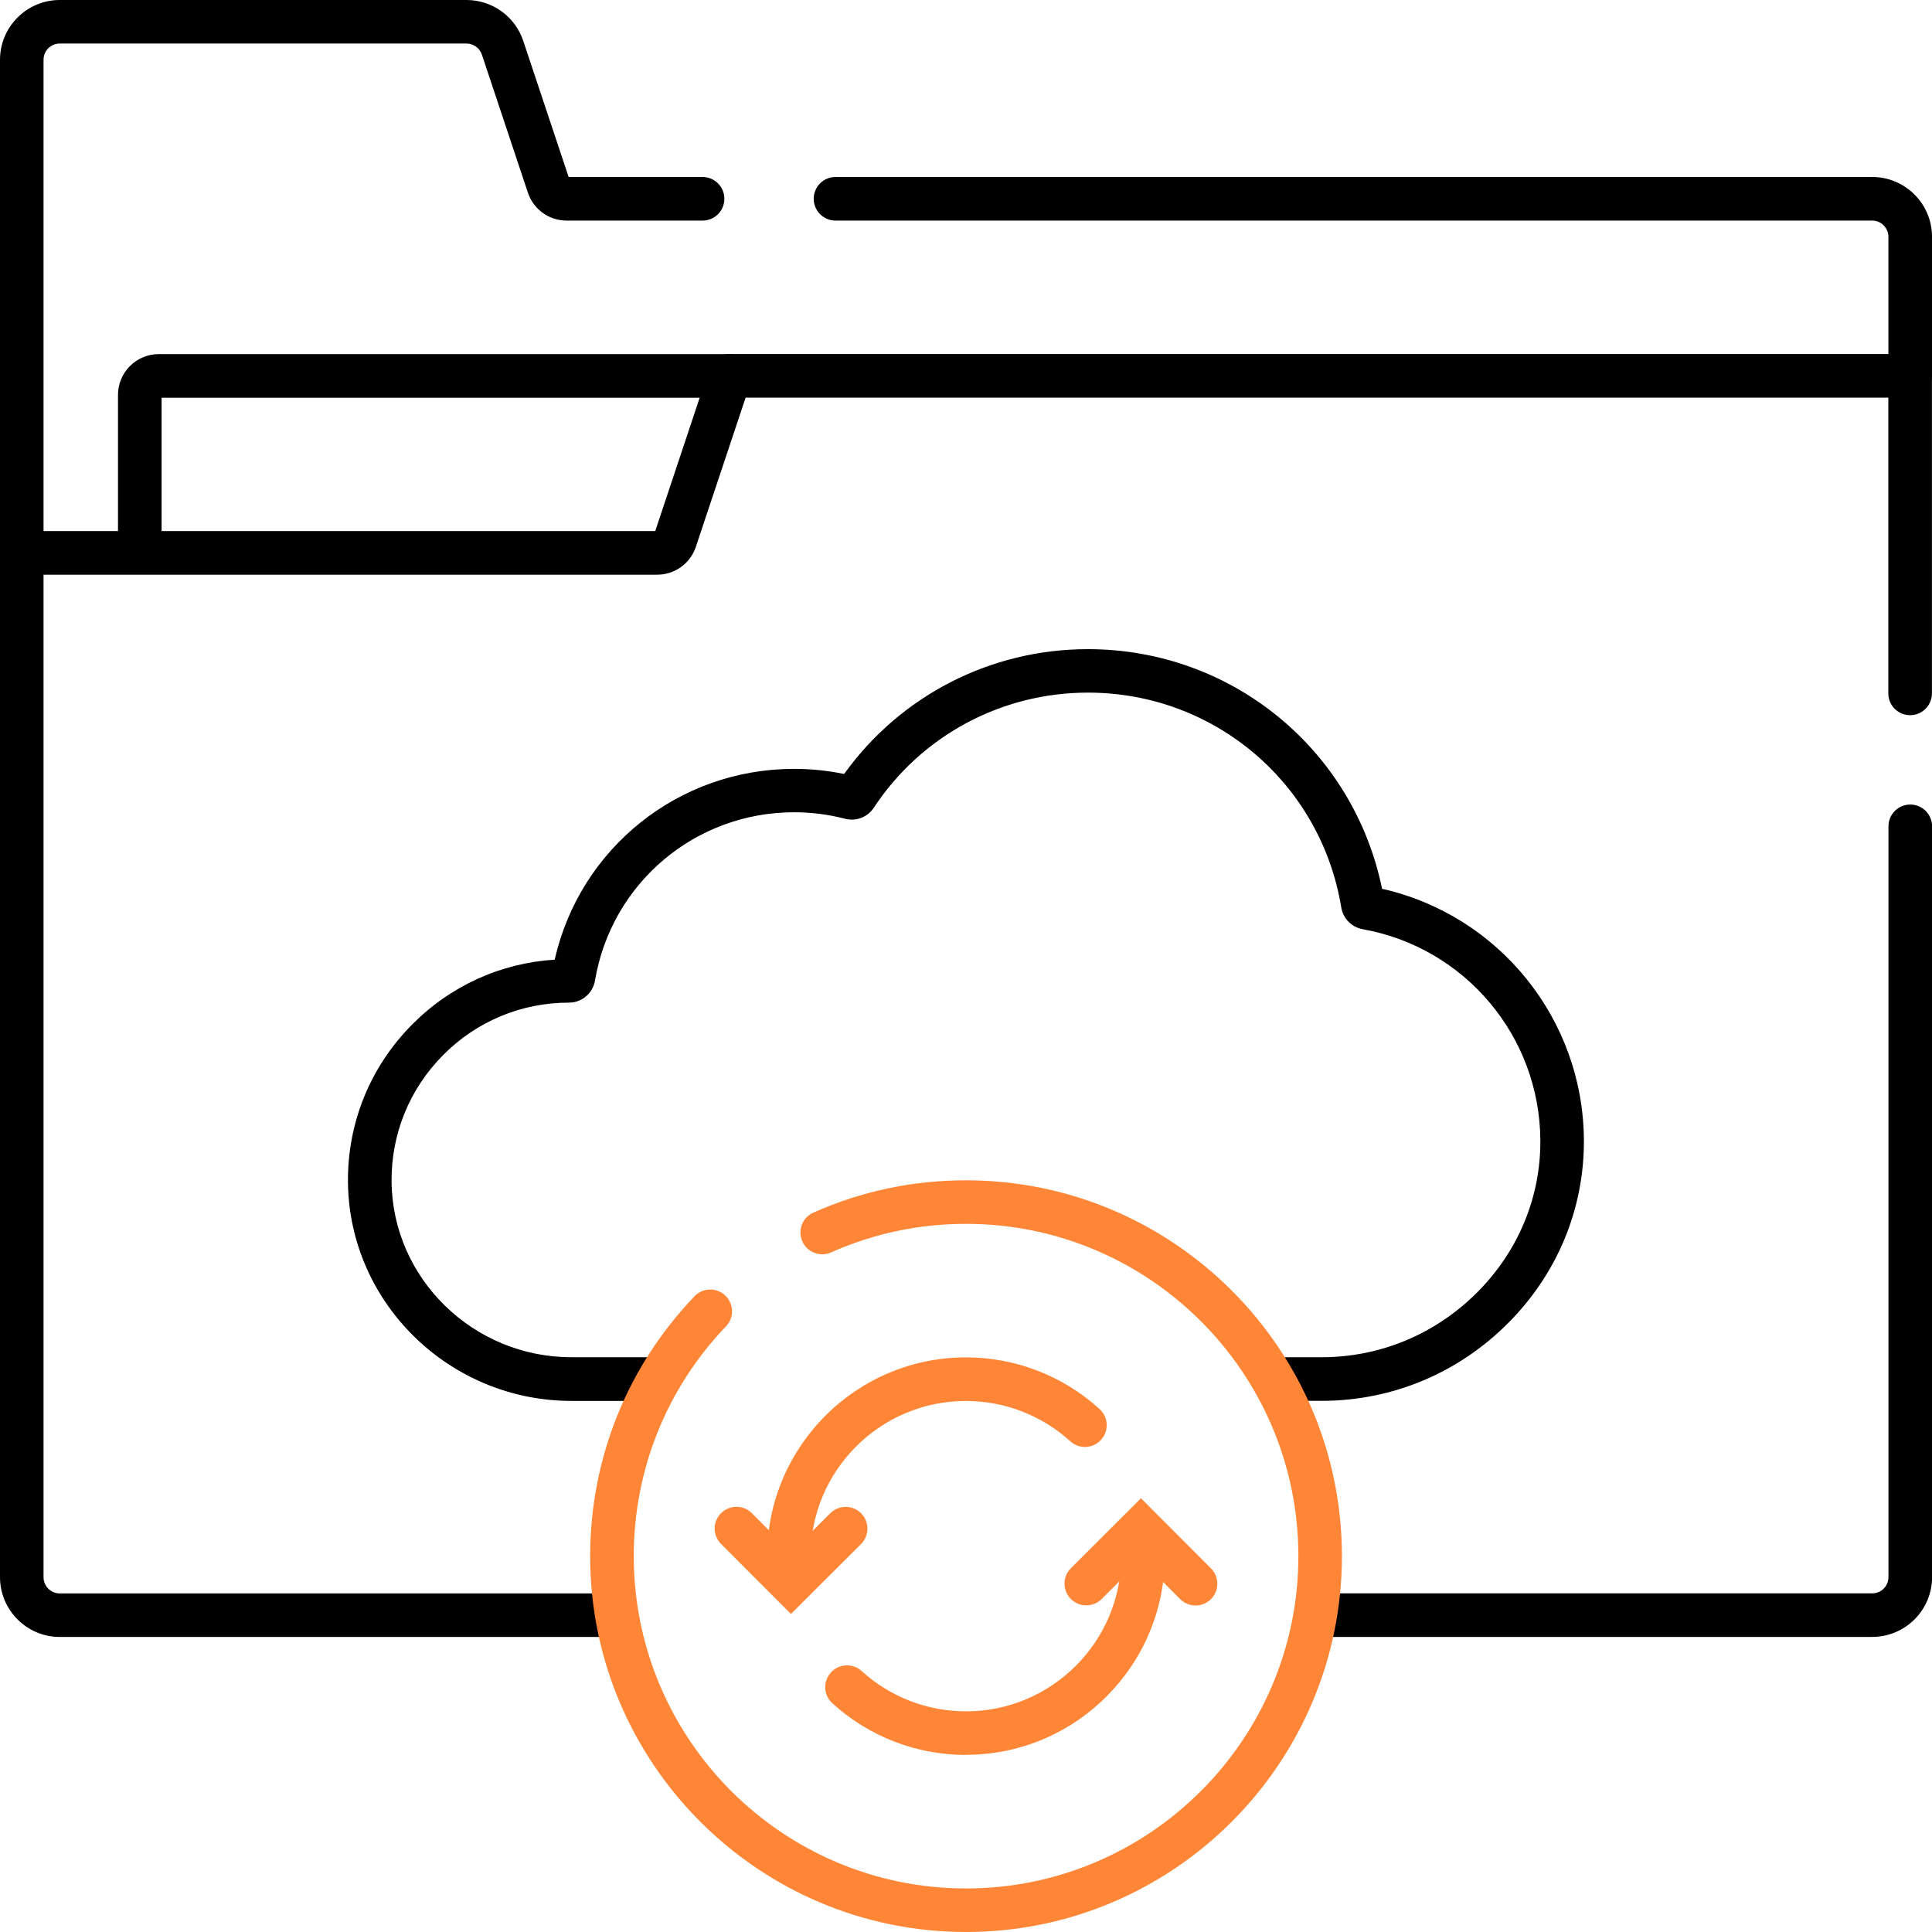 <?xml version="1.0" encoding="UTF-8"?>
<svg id="Layer_1" xmlns="http://www.w3.org/2000/svg" version="1.1" viewBox="0 0 280 280">
  <!-- Generator: Adobe Illustrator 29.6.0, SVG Export Plug-In . SVG Version: 2.1.1 Build 207)  -->
  <defs>
    <style>
      .st0 {
        fill: #ff8636;
      }
    </style>
  </defs>
  <path d="M20.26,82.74c-1.74,0-3.16-1.41-3.16-3.16v-22.35c0-3.26,2.65-5.91,5.91-5.91h82.77c1.74,0,3.16,1.41,3.16,3.16s-1.41,3.16-3.16,3.16H23.42v21.95c0,1.74-1.41,3.16-3.16,3.16Z"/>
  <path d="M3.16,83.29C1.41,83.29,0,81.87,0,80.13V8.66C0,3.89,3.89,0,8.66,0h58.95c3.73,0,7.04,2.38,8.22,5.92l6.58,19.73h19.41c1.74,0,3.16,1.41,3.16,3.16s-1.41,3.16-3.16,3.16h-19.7c-2.55,0-4.8-1.62-5.61-4.04l-6.67-20.01c-.32-.96-1.22-1.61-2.23-1.61H8.66c-1.3,0-2.35,1.05-2.35,2.35v71.47c0,1.74-1.41,3.16-3.16,3.16Z"/>
  <path d="M276.84,57.63c-1.74,0-3.16-1.41-3.16-3.16v-20.15c0-1.3-1.05-2.35-2.35-2.35H121.09c-1.74,0-3.16-1.41-3.16-3.16s1.41-3.16,3.16-3.16h150.25c4.78,0,8.66,3.89,8.66,8.66v20.15c0,1.74-1.41,3.16-3.16,3.16Z"/>
  <path d="M95,203.03h-12.19c-17.68,0-32.21-14.22-32.38-31.69-.08-8.6,3.21-16.71,9.27-22.83,5.58-5.64,12.87-8.94,20.69-9.43,3.66-16.14,17.94-27.65,34.69-27.65,2.45,0,4.88.25,7.26.74,8.15-11.36,21.23-18.09,35.32-18.09,20.83,0,38.49,14.51,42.64,34.73,16.94,3.83,29.14,18.87,29.25,36.4.06,9.93-3.82,19.34-10.94,26.5-7.25,7.3-16.86,11.31-27.05,11.31h-6.57c-1.74,0-3.16-1.41-3.16-3.16s1.41-3.16,3.16-3.16h6.57c8.5,0,16.52-3.36,22.58-9.45,5.92-5.96,9.16-13.78,9.1-22.01-.1-15.07-10.92-27.92-25.74-30.57-1.6-.29-2.85-1.55-3.11-3.15-2.97-18.04-18.42-31.14-36.72-31.14-12.54,0-24.15,6.24-31.03,16.68-.9,1.37-2.58,2.02-4.17,1.6-2.39-.62-4.88-.94-7.38-.94-14.34,0-26.48,10.26-28.86,24.39-.31,1.85-1.9,3.2-3.78,3.2-6.9,0-13.39,2.71-18.25,7.62-4.87,4.92-7.51,11.42-7.45,18.33.14,14.03,11.83,25.44,26.06,25.44h12.19c1.74,0,3.16,1.41,3.16,3.16s-1.41,3.16-3.16,3.16Z"/>
  <path d="M88.84,237.24H8.66C3.89,237.24,0,233.35,0,228.57V80.13c0-1.74,1.41-3.16,3.16-3.16h91.8l7.83-23.5c.43-1.29,1.64-2.16,2.99-2.16h171.05c1.74,0,3.16,1.41,3.16,3.16v46.02c0,1.74-1.41,3.16-3.16,3.16s-3.16-1.41-3.16-3.16v-42.86H108.06l-7.21,21.62c-.81,2.42-3.06,4.04-5.61,4.04H6.31v145.29c0,1.3,1.05,2.35,2.35,2.35h80.18c1.74,0,3.16,1.41,3.16,3.16s-1.41,3.16-3.16,3.16Z"/>
  <path d="M271.34,237.24h-80.18c-1.74,0-3.16-1.41-3.16-3.16s1.41-3.16,3.16-3.16h80.18c1.3,0,2.35-1.05,2.35-2.35v-108.81c0-1.74,1.41-3.16,3.16-3.16s3.16,1.41,3.16,3.16v108.81c0,4.78-3.89,8.66-8.66,8.66Z"/>
  <path class="st0" d="M140,280c-30.04,0-54.47-24.44-54.47-54.47,0-14.11,5.37-27.49,15.13-37.67,1.21-1.26,3.2-1.3,4.46-.1,1.26,1.21,1.3,3.2.1,4.46-8.62,9-13.37,20.83-13.37,33.31,0,26.56,21.6,48.16,48.16,48.16s48.16-21.6,48.16-48.16-21.6-48.16-48.16-48.16c-6.81,0-13.39,1.39-19.56,4.14-1.59.71-3.46,0-4.17-1.6-.71-1.59,0-3.46,1.6-4.17,6.98-3.11,14.42-4.68,22.13-4.68,30.04,0,54.47,24.44,54.47,54.47s-24.44,54.47-54.47,54.47Z"/>
  <path class="st0" d="M114.64,233.92l-10.14-10.16c-1.23-1.23-1.23-3.23,0-4.46,1.23-1.23,3.23-1.23,4.46,0l5.68,5.69,5.69-5.68c1.23-1.23,3.23-1.23,4.46,0,1.23,1.23,1.23,3.23,0,4.46l-10.16,10.14Z"/>
  <path class="st0" d="M173.26,232.68c-.81,0-1.62-.31-2.23-.93l-5.68-5.69-5.69,5.68c-1.23,1.23-3.23,1.23-4.46,0-1.23-1.23-1.23-3.23,0-4.46l10.16-10.14,10.14,10.16c1.23,1.23,1.23,3.23,0,4.46-.62.61-1.42.92-2.23.92Z"/>
  <path class="st0" d="M114.57,232.19c-1.55,0-2.91-1.15-3.12-2.73-.18-1.29-.27-2.61-.27-3.93,0-15.89,12.93-28.81,28.81-28.81,7.18,0,14.06,2.66,19.37,7.49,1.29,1.17,1.39,3.17.21,4.46-1.17,1.29-3.17,1.39-4.46.21-4.15-3.77-9.52-5.84-15.13-5.84-12.41,0-22.5,10.09-22.5,22.5,0,1.03.07,2.07.21,3.07.24,1.73-.97,3.32-2.7,3.55-.14.02-.29.03-.43.03Z"/>
  <path class="st0" d="M140,254.34c-7.18,0-14.06-2.66-19.37-7.49-1.29-1.17-1.39-3.17-.21-4.46,1.17-1.29,3.17-1.39,4.46-.21,4.15,3.77,9.52,5.84,15.13,5.84,12.41,0,22.5-10.09,22.5-22.5,0-1-.07-2.01-.2-3-.23-1.73.98-3.32,2.71-3.55,1.73-.23,3.32.98,3.54,2.71.17,1.26.25,2.55.25,3.83,0,15.89-12.93,28.81-28.81,28.81Z"/>
</svg>
